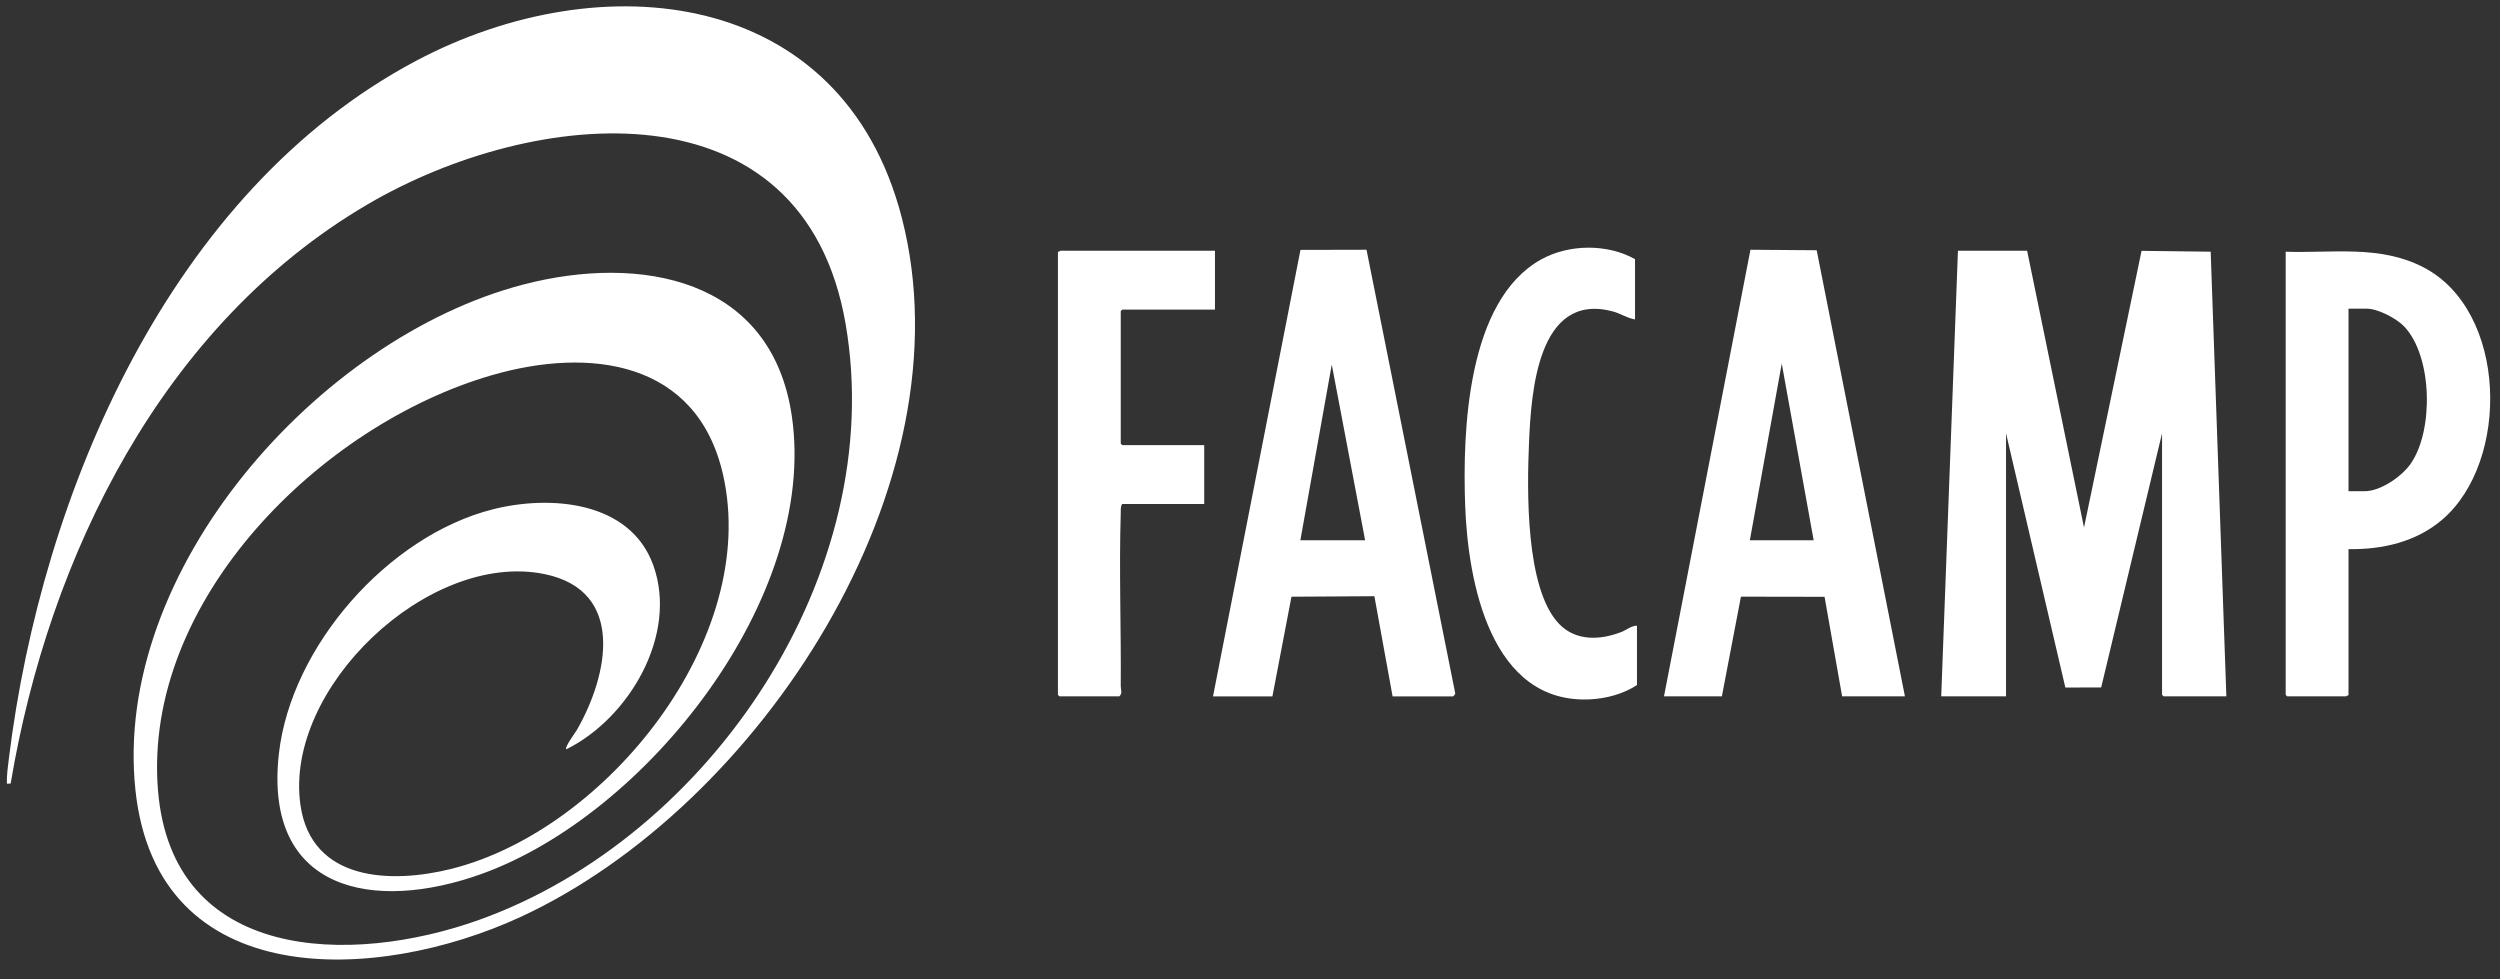 <?xml version="1.0" encoding="UTF-8"?>
<svg id="Layer_1" xmlns="http://www.w3.org/2000/svg" version="1.1" viewBox="0 0 502.3 196.7">
  <rect x="0" y="0" width="502.3" height="196.7" fill="#333333" stroke="none"/>
  <!-- Generator: Adobe Illustrator 29.6.1, SVG Export Plug-In . SVG Version: 2.1.1 Build 9)  -->
  <defs>
    <style>
      .st0 {
        fill: #fff;
      }
    </style>
  </defs>
  <path class="st0" d="M113.77,150.55c-.34-.47,1.77-3.26,2.13-3.88,6.25-10.85,9.93-27.94-6.47-31.32-23.28-4.79-52.51,22.99-49.05,46.49,2.25,15.28,18.26,15.76,30.36,12.72,31.09-7.83,62.04-46.3,54.52-79.25-5.22-22.86-26.76-25.62-46.43-19.93-34.35,9.94-70.17,45.27-67.09,83.36,2.8,34.61,38.75,35.31,64.53,26.08,46.45-16.64,82.2-69.79,73.64-119.68-8.44-49.19-62.58-43.73-96.1-24.05C32.69,65.21,9.83,111.62,2.14,157.43l-.76.03c-.05-1.74.21-3.47.42-5.2C8.38,99.03,34.18,38.42,83.6,12.22c37.29-19.77,85.58-14.72,97.56,31.41,13.95,53.72-28.65,118.48-76.58,140.61-28.83,13.31-73.04,15.32-77.37-25.51-4.68-44.16,36.82-90.83,77.89-101.55,23.5-6.14,49.96-1.38,54,26.46,5.29,36.46-29.25,80.06-62.37,91.96-21.62,7.77-43.79,3.52-40.7-24.13,2.41-21.59,21.95-43.81,42.96-49.13,11.55-2.93,27.65-1.72,32.29,11.29,4.98,13.97-4.93,30.71-17.5,36.92Z"/>
  <polygon class="st0" points="407.29 50.38 418.72 105.99 430.28 50.4 444.17 50.57 447.32 139.91 434.7 139.91 434.4 139.61 434.4 87.06 422.17 138.12 414.97 138.14 403.05 87.06 403.05 139.91 390.03 139.91 393.39 50.38 407.29 50.38"/>
  <path class="st0" d="M382.74,139.91h-12.62l-3.53-20-16.8-.03-3.83,20.03h-11.63l17.37-89.73,13.31.1,17.73,89.64ZM364.4,108.55l-6.41-35.5-6.41,35.5h12.82Z"/>
  <path class="st0" d="M243.72,139.91l17.57-89.7,13.27-.03,17.82,89.09c.06.21-.38.65-.45.65h-12.13l-3.66-20.13-16.66.1-3.83,20.03h-11.93ZM274.28,108.55l-6.7-35.3-6.31,35.3h13.01Z"/>
  <path class="st0" d="M459.25,50.58c9.4.3,18.89-1.38,27.58,3.08,17.03,8.73,17.54,39.07,3.86,50.75-5.23,4.47-12.04,6.04-18.83,5.92v29.38c-.19-.06-.43.2-.49.2h-11.83l-.3-.3V50.58ZM471.87,98.69h3.25c3.21,0,7.46-2.96,9.25-5.54,4.62-6.65,4.38-21.45-1.26-27.49-1.56-1.67-5.31-3.64-7.6-3.64h-3.65v36.68Z"/>
  <path class="st0" d="M244.11,50.38v11.83h-18.63l-.3.3v26.62l.3.3h16.47v11.83h-16.47c-.35.36-.29,1.29-.3,1.86-.35,11.48.09,23.21,0,34.73,0,.74.4,1.44-.29,2.06h-12.03l-.3-.3V50.58c.19.06.43-.2.49-.2h31.06Z"/>
  <path class="st0" d="M328.51,64.18c-1.58-.25-2.97-1.23-4.57-1.64-15.02-3.89-16.3,16.37-16.73,26.39-.4,9.36-.77,29.27,6.01,36.39,3.38,3.54,8.25,3.32,12.52,1.67,1.05-.4,2.01-1.28,3.16-1.28v11.93c-2.71,1.78-6.12,2.7-9.36,2.87-20.06,1.02-24.6-23.61-25.16-38.94-.54-14.94.37-41.16,15.26-49.44,5.58-3.1,13.29-3.19,18.87-.06v12.13Z"/>
</svg>